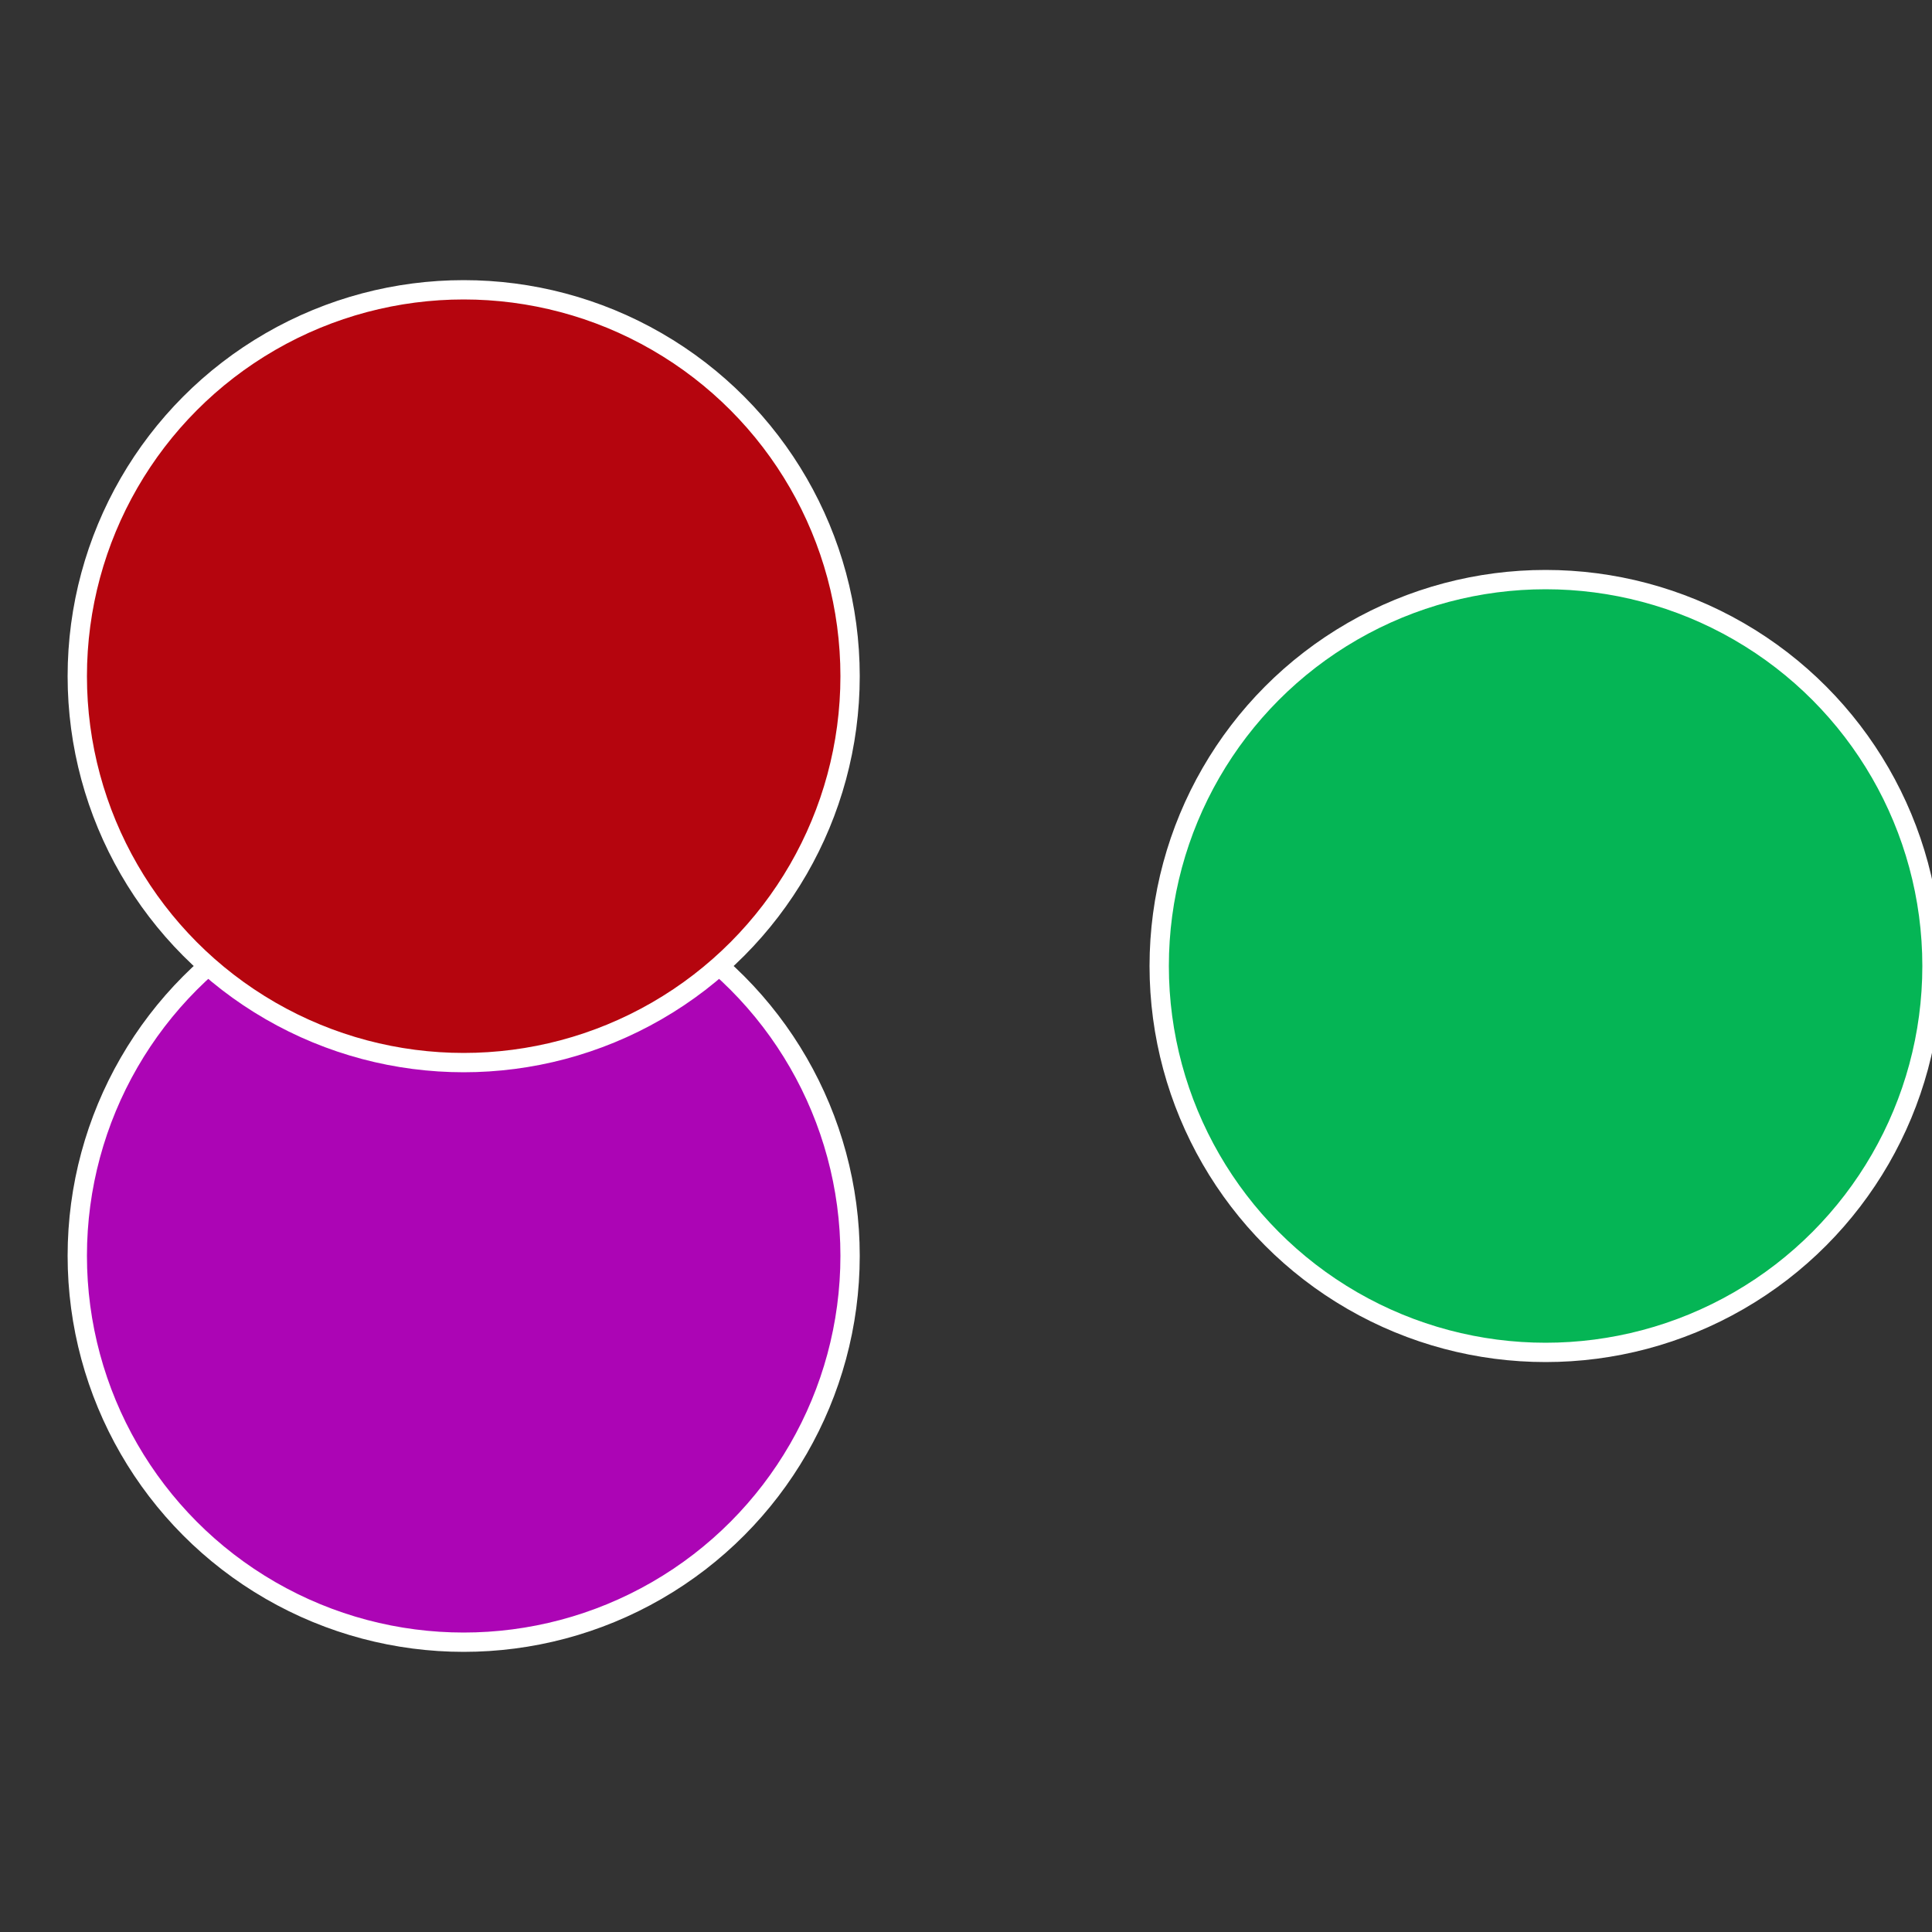 <?xml version="1.0" standalone="no"?>
<svg width="500" height="500" viewBox="-1 -1 2 2" xmlns="http://www.w3.org/2000/svg">
 
                <rect x="-1" y="-1" width="2" height="2" fill="#333333" stroke="none"/>
 
                <circle cx="0.6" cy="0" r="0.4" fill="#05b555" stroke="#fff" stroke-width="1%" />
             
                <circle cx="-0.52" cy="0.3" r="0.4" fill="#ac05b5" stroke="#fff" stroke-width="1%" />
             
                <circle cx="-0.52" cy="-0.3" r="0.4" fill="#b5050e" stroke="#fff" stroke-width="1%" />
            </svg>
